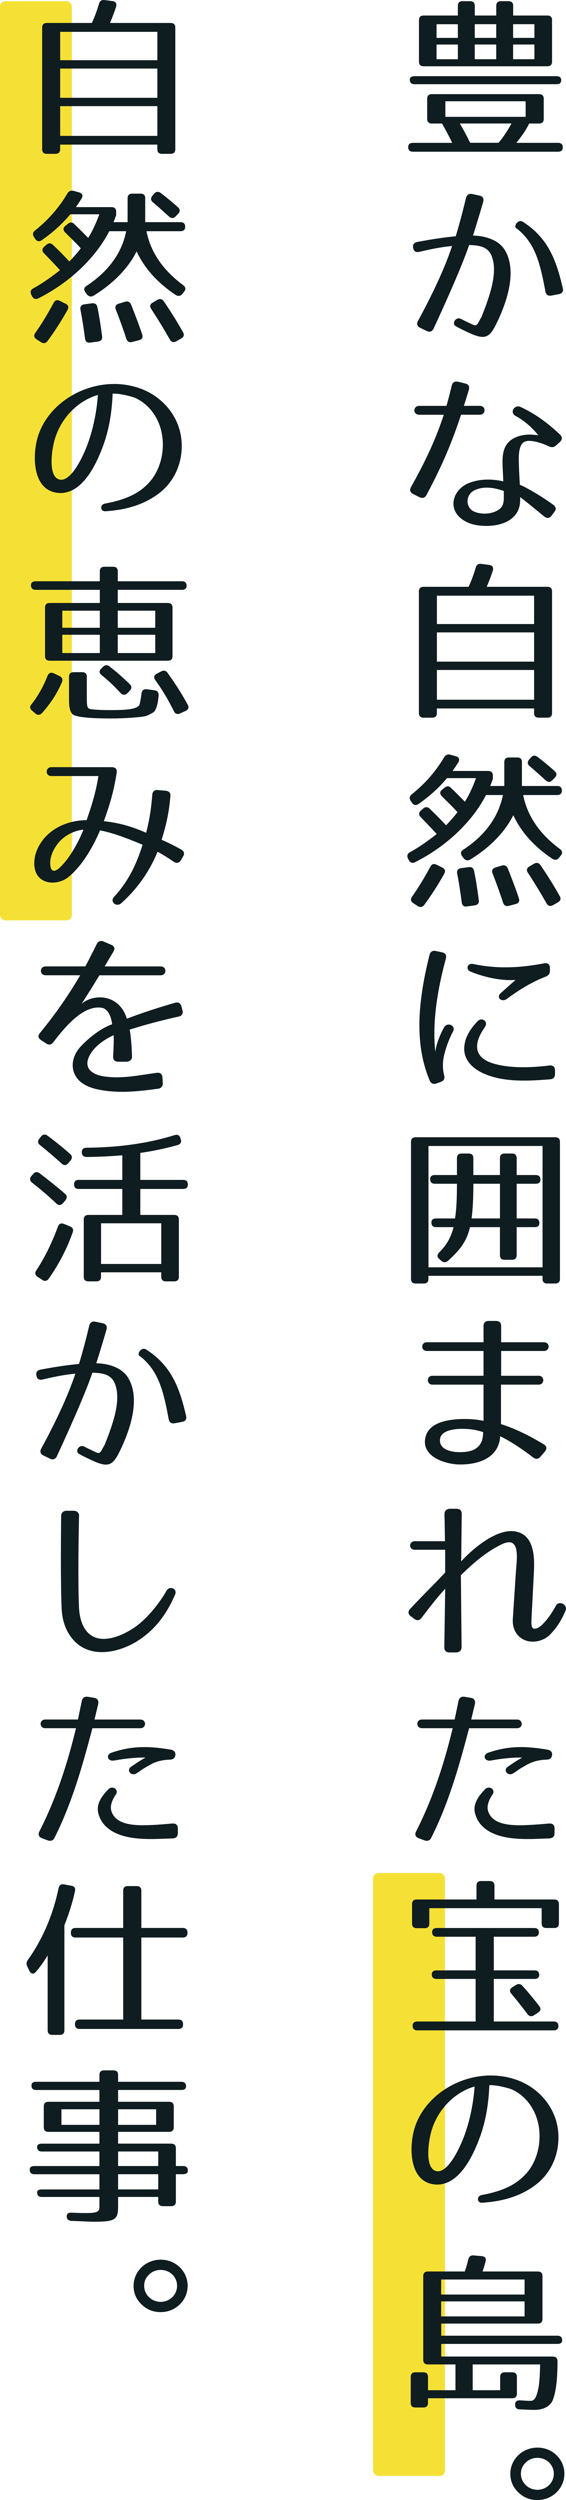 <?xml version="1.0" encoding="UTF-8"?> <svg xmlns="http://www.w3.org/2000/svg" id="_レイヤー_2" data-name="レイヤー_2" viewBox="0 0 192.65 850.22"><defs><style> .cls-1 { fill: #f4de25; isolation: isolate; opacity: .92; } .cls-2 { fill: #0f1c20; } </style></defs><g id="_レイヤー_1-2" data-name="レイヤー_1"><rect class="cls-1" y=".41" width="24.46" height="312.58" rx="1.83" ry="1.83"></rect><rect class="cls-1" x="127" y="636.98" width="24.46" height="205.04" rx="1.83" ry="1.83"></rect><g><path class="cls-2" d="M183.47,42.01h-3.36c-.84,1.8-2.22,3.95-4.37,6.57h14.2c1.08,0,1.62.52,1.62,1.57,0,.93-.54,1.45-1.62,1.45h-49.38c-1.08,0-1.62-.52-1.62-1.57,0-.93.54-1.45,1.62-1.45h13.36c-1.2-2.44-2.34-4.65-3.48-6.57h-3.42c-1.08,0-1.62-.52-1.62-1.57v-6.86c0-1.05.54-1.57,1.62-1.57h36.43c1.08,0,1.62.52,1.62,1.57v6.86c0,1.05-.54,1.57-1.62,1.57h.02ZM191.02,27.25c0,.93-.54,1.39-1.62,1.39h-48.3c-1.08,0-1.62-.52-1.62-1.57,0-.76.54-1.16,1.62-1.16h48.3c1.08,0,1.62.46,1.62,1.34ZM187.9,6.85v14.12c0,1.05-.54,1.57-1.62,1.57h-42.06c-1.08,0-1.62-.52-1.62-1.57V6.85c0-1.05.54-1.57,1.62-1.57h11.62V1.97c0-1.05.54-1.57,1.62-1.57h2.52c1.08,0,1.62.52,1.62,1.57v3.31h7.31V1.97c0-1.05.54-1.57,1.62-1.57h2.52c1.08,0,1.62.52,1.62,1.57v3.31h11.62c1.08,0,1.62.52,1.62,1.57h0ZM155.84,8.24h-7.25v4.65h7.25v-4.65ZM155.84,15.15h-7.25v5h7.25v-5ZM178.91,34.44h-27.32v5.29h27.32v-5.29ZM160.03,48.56h9.65c1.26-1.39,2.76-3.6,4.43-6.57h-17.62c1.32,2.15,2.4,4.3,3.54,6.57h0ZM168.9,8.23h-7.31v4.65h7.31v-4.65ZM168.9,15.14h-7.31v5h7.31v-5ZM181.9,8.23h-7.25v4.65h7.25v-4.65ZM181.9,15.14h-7.25v5h7.25v-5Z"></path><path class="cls-2" d="M164.47,68.62c-.66,2.32-1.98,6.8-3.48,11.5,3.18,0,8.51,1.05,10.85,4.94,4.43,7.32.42,18.42-3.06,25.39-2.34,4.65-3.96,5.17-9.53,2.56-1.62-.76-2.94-1.39-3.95-1.98-1.74-.76-.3-3.43,1.56-2.61.9.52,2.1,1.05,3.54,1.74,1.26.64,1.68.7,2.34-.29l.96-1.8h.06c1.14-2.79,2.52-6.39,3.48-10.05.96-3.89,1.38-7.84.06-11.04-1.32-3.31-4.61-3.54-7.61-3.66-3,8.72-9.83,23.53-12.1,28.41-.48,1.05-1.38,1.34-2.4.81l-2.16-1.05c-1.02-.46-1.32-1.34-.78-2.32,2.28-4.18,8.45-15.75,11.62-25.51-3,.29-6.23.81-11.09,1.98-1.2.29-1.98-.17-2.16-1.34-.24-1.1.3-1.8,1.44-2.03,5.99-1.1,9.41-1.57,13.06-1.92,1.62-5.35,2.88-10.46,3.48-13.02.3-1.1,1.02-1.57,2.16-1.34l2.4.52c1.14.23,1.62.99,1.32,2.09v.02ZM185.62,99.07c-1.92-10.58-3.78-16.5-9.59-21.27-1.62-.41.18-3.49,1.92-2.38,8.45,5.4,11.33,12.73,13.6,22.54.3,1.16-.18,1.86-1.38,2.09l-2.46.46c-1.2.23-1.86-.29-2.1-1.45h0Z"></path><path class="cls-2" d="M145.18,168.3c-.54,1.05-1.38,1.28-2.46.76l-2.1-1.05c-1.02-.52-1.32-1.34-.72-2.38,5.21-9.3,8.57-16.68,11.15-24.58h-8.33c-2.28,0-2.22-3.02,0-3.02h9.23c.66-2.15,1.2-4.42,1.8-6.86.24-1.1,1.02-1.63,2.22-1.34l2.34.58c1.2.29,1.62,1.05,1.26,2.15-.54,1.92-1.14,3.78-1.68,5.46h5.39c2.22,0,2.16,3.02,0,3.02h-6.35c-2.88,8.72-6.05,16.62-11.74,27.25h0ZM186.83,151.8c-2.46-1.16-4.73-1.8-6.53-1.86-2.34-.12-3.24,1.22-3.6,3.89-.18,1.34-.12,3.02-.06,4.94.06,1.8.18,3.89.3,6.1,1.44.52,6.47,3.25,11.38,6.8.96.7,1.08,1.51.36,2.44l-.96,1.28c-.66.93-1.56.99-2.52.23-3.78-3.14-6.41-5.23-8.15-6.57,0,.7,0,1.39-.06,2.09-.12.93-.36,1.92-.84,2.85-2.34,4.3-8.27,5.23-12.7,4.76-2.04-.17-4.49-.81-6.47-2.38-4.67-3.66-2.7-9.88,2.46-12.03,3.95-1.63,8.33-1.45,11.86-.64-.06-2.32-.24-4.3-.24-5.98-.06-1.86.06-3.43.54-4.82,1.2-3.72,5.09-5.11,8.75-5.11.84,0,2.34.17,2.88.23-1.8-2.21-4.31-4.71-7.73-6.57-2.22-1.22-.3-3.95,1.62-3.08,5.03,2.32,9.23,5.4,13.48,9.41.84.81.84,1.69,0,2.5l-1.26,1.16c-.78.7-1.56.81-2.52.35h0ZM161.3,166.85c-2.22,1.16-3,4.3-1.08,6.33.84.87,2.22,1.28,3.77,1.45,3.06.29,6.35-.87,7.13-2.96.24-.64.36-1.39.36-2.21v-2.5c-3.24-1.1-6.89-1.8-10.19-.12h.01Z"></path><path class="cls-2" d="M167.77,193.98c-.6,1.86-1.32,3.72-2.1,5.58h20.61c1.08,0,1.62.52,1.62,1.57v41.37c0,1.05-.54,1.57-1.62,1.57h-2.88c-1.08,0-1.62-.52-1.62-1.57v-1.57h-33.08v1.57c0,1.05-.54,1.57-1.62,1.57h-2.88c-1.08,0-1.62-.52-1.62-1.57v-41.37c0-1.05.54-1.57,1.62-1.57h15.28c.84-1.74,1.68-3.95,2.46-6.57.3-.99.9-1.34,1.92-1.22l2.64.35c1.08.12,1.56.81,1.26,1.86h.01ZM181.79,202.58h-33.08v9.65h33.08v-9.65ZM181.79,215.07h-33.08v9.94h33.08v-9.94ZM181.79,227.85h-33.08v10.11h33.08v-10.11Z"></path><path class="cls-2" d="M156.02,259.23c-.54.87-1.2,1.86-1.98,2.96h12.1c1.08,0,1.62.52,1.62,1.57v1.22c0-.06-.24.58-.9,2.32h4.79v-8.13c0-1.05.54-1.57,1.62-1.57h2.76c1.08,0,1.62.52,1.62,1.57v8.13h11.98c1.08,0,1.62.52,1.62,1.57,0,.99-.54,1.51-1.62,1.51h-11.56c1.44,7.26,5.75,13.36,12.52,18.36.84.64.96,1.39.3,2.21l-.6.76c-.6.76-1.44.87-2.28.35-6.35-4.24-10.67-9.18-13.3-14.82-2.76,5.58-7.85,10.92-14.62,15.05-.84.52-1.62.35-2.28-.41l-.54-.76c-.6-.87-.48-1.57.42-2.15,7.31-4.82,11.98-11.04,13.48-18.59h-5.75c-4.61,8.95-13.3,17.37-24.15,22.84-.96.46-1.68.17-2.16-.76l-.3-.58c-.36-.93-.12-1.63.78-2.09,2.76-1.51,5.75-3.54,9.05-6.16-1.68-1.86-3.71-3.95-5.45-5.75-.72-.7-.72-1.51.06-2.21l.72-.64c.78-.7,1.56-.7,2.28,0,2.04,1.92,3.89,3.83,5.57,5.64,1.08-1.1,2.46-2.61,3.9-4.47-1.56-1.74-3.12-3.2-5.27-5.35-.78-.76-.84-1.63,0-2.27l.78-.64c.78-.64,1.5-.76,2.28,0,1.44,1.39,3,2.96,4.73,4.71,1.38-2.21,2.7-5,3.78-8.02h-9.89c-2.4,2.91-5.57,5.93-9.65,8.77-.9.64-1.68.46-2.28-.41l-.42-.64c-.54-.87-.42-1.57.36-2.21,4.43-3.54,8.15-7.73,11.03-12.61.48-.81,1.2-1.1,2.1-.87l1.86.52c1.08.29,1.44,1.05.9,2.03v.02ZM151.23,297.11c-2.04,3.66-4.31,7.21-6.83,10.63-.6.81-1.44.93-2.28.35l-1.44-.93c-.9-.58-1.02-1.34-.48-2.15,2.1-2.96,4.19-6.39,6.29-10.28.48-.93,1.2-1.1,2.16-.64l1.86.93c.96.46,1.2,1.16.72,2.09ZM161.36,296.18c.72,3.43,1.2,6.8,1.62,9.99.12.99-.36,1.57-1.44,1.74l-2.58.35c-1.08.17-1.68-.35-1.8-1.39-.42-3.14-.9-6.45-1.56-9.82-.18-.99.3-1.69,1.32-1.8l2.58-.35c1.02-.12,1.68.29,1.86,1.28h0ZM172.86,295.37c1.56,3.95,2.82,7.26,3.77,10.17.3.99-.06,1.63-1.14,1.92l-2.22.58c-1.02.29-1.74-.12-2.04-1.05-1.02-3.14-2.22-6.51-3.6-9.99-.36-.99,0-1.69,1.02-1.98l2.1-.64c.96-.29,1.68,0,2.1.99h.01ZM184.01,294.27c2.64,3.89,4.79,7.38,6.53,10.52.48.87.24,1.57-.66,2.09l-1.62.93c-.96.52-1.68.35-2.22-.58-2.16-3.78-4.25-7.21-6.35-10.4-.6-.87-.42-1.63.48-2.15l1.56-.93c.9-.52,1.68-.35,2.28.52ZM182.99,257.43c2.34,1.8,4.31,3.43,5.81,4.82.78.7.78,1.45.06,2.21l-.84.87c-.72.76-1.5.76-2.28.06-2.22-2.03-4.13-3.72-5.51-4.88-.78-.7-.78-1.39-.12-2.21l.6-.7c.66-.76,1.44-.81,2.28-.17h0Z"></path><path class="cls-2" d="M151.77,325.98c-2.76,10.11-4.73,21.44-3.6,31.78.24-2.15,1.14-5,2.94-8.31,1.14-2.09,4.13-.64,3.12,1.28-1.38,2.61-2.22,4.94-2.88,7.38-.66,2.38-.84,4.88-.18,7.61.3,1.1-.06,1.8-1.14,2.21l-1.44.52c-1.08.41-1.86.06-2.34-.99-5.57-13.19-3.66-28.18-.06-42.71.3-1.1,1.02-1.57,2.16-1.34l2.1.46c1.14.23,1.62.93,1.32,2.09v.02ZM187.18,367.06c-7.31.58-14.98.99-21.57-1.57-3.83-1.45-7.55-4.3-7.61-8.72,0-3.6,1.8-6.51,4.49-9.41,1.5-1.63,3.83,0,2.58,1.86-1.98,2.91-2.88,5.17-2.64,7.38.3,2.44,2.28,4.01,5.03,4.94,5.45,1.74,12.52,1.69,19.53.81,1.2-.12,1.92.46,1.92,1.63v1.28c0,1.1-.6,1.74-1.74,1.8h0ZM185.74,332.14c-4.85,1.86-8.93,4.42-13.3,7.61-1.68,1.22-3.66-.52-2.04-1.98l5.09-4.53c-3.6.35-9.41-.41-15.28-2.79-1.86-.76-1.14-3.02.84-2.61,8.15,1.69,15.64,1.39,24.15-.23,1.26-.23,1.98.35,1.98,1.57v.93c0,1.05-.48,1.63-1.44,2.03h0Z"></path><path class="cls-2" d="M188.98,436.5h-2.7c-1.08,0-1.62-.52-1.62-1.57v-1.05h-38.83v1.05c0,1.05-.54,1.57-1.62,1.57h-2.7c-1.08,0-1.62-.52-1.62-1.57v-46.6c0-1.05.54-1.57,1.62-1.57h47.46c1.08,0,1.62.52,1.62,1.57v46.6c0,1.05-.54,1.57-1.62,1.57h.01ZM184.67,389.73h-38.83v41.26h38.83v-41.26ZM183.95,401.18c0,.93-.54,1.39-1.62,1.39h-6.47v11.8h6.11c1.08,0,1.62.52,1.62,1.57,0,.93-.54,1.39-1.62,1.39h-6.11v9.53c0,1.05-.54,1.57-1.62,1.57h-2.46c-1.08,0-1.62-.52-1.62-1.57v-9.53h-10.19c-1.02,4.42-3,7.44-7.49,11.45-.78.64-1.56.64-2.34-.06l-.66-.58c-.78-.7-.72-1.45,0-2.21,2.28-2.27,3.9-4.71,4.91-8.6h-5.93c-1.08,0-1.62-.52-1.62-1.57,0-.93.54-1.39,1.62-1.39h6.41c.48-2.73.66-6.8.66-11.8h-7.49c-1.08,0-1.62-.52-1.62-1.57,0-.93.54-1.39,1.62-1.39h7.49v-5.75c0-1.05.54-1.57,1.62-1.57h2.34c1.08,0,1.62.52,1.62,1.57v5.75h9.05v-5.75c0-1.05.54-1.57,1.62-1.57h2.46c1.08,0,1.62.52,1.62,1.57v5.75h6.47c1.08,0,1.62.52,1.62,1.57h0ZM160.52,414.37h9.65v-11.8h-9.05c0,4.71-.18,8.54-.6,11.8h0Z"></path><path class="cls-2" d="M181.37,495.59c-5.99-4.65-10.37-6.8-11.15-7.15,0,1.1-.24,2.15-.66,3.14-2.04,5.29-8.63,6.62-13.6,6.45-4.55-.17-12.88-2.73-11.09-9.47,1.38-5.35,8.99-5.99,13.48-5.99,2.34,0,4.67.29,6.23.64v-12.32h-17.38c-2.1,0-2.1-3.02,0-3.02h17.38v-8.43h-19.29c-2.1,0-2.1-2.96,0-2.96h19.29v-5.52c0-1.16.66-1.74,1.8-1.74h2.4c1.14,0,1.8.58,1.8,1.74v5.52h14.56c2.16,0,2.1,2.96,0,2.96h-14.56v8.43h12.76c2.1,0,2.1,3.02,0,3.02h-12.82v13.42c6.29,1.98,11.92,5.29,14.62,6.92,1.02.64,1.08,1.51.3,2.44l-1.5,1.74c-.72.87-1.62.93-2.58.17h.01ZM149.79,489.31c-.48,3.37,3.18,4.47,6.29,4.53,3.36.06,6.71-.46,7.97-3.95.3-.93.36-1.92.42-2.85-1.74-.58-3.9-1.05-6.17-1.1-2.82-.12-8.09.23-8.51,3.37h0Z"></path><path class="cls-2" d="M181.67,553.88c.48.12,1.5-.17,2.34-.87,1.74-1.57,3.24-3.43,5.27-7.03,1.02-1.8,4.01-.23,3.24,1.69-1.44,3.49-3.06,5.93-5.27,8.19-2.34,2.44-6.95,3.49-10.13,1.05-2.04-1.57-2.7-4.01-2.58-6.22l1.08-16.44c.3-4.3,1.56-12.14-4.85-9.06-5.09,2.44-9.65,6.33-13.9,10.52l.24,24.4c0,1.1-.6,1.74-1.74,1.86h-2.34c-1.2,0-1.8-.64-1.8-1.74l.3-19.93c-2.82,3.08-5.15,6.1-8.03,9.88-.72.99-1.56,1.05-2.52.35l-1.14-.87c-.96-.7-1.08-1.63-.24-2.5,4.73-5.11,8.39-8.54,11.92-12.38v-7.73h-10.31c-2.16,0-2.16-2.91,0-2.91h10.25c-.06-1.1-.06-5.69-.18-9.18,0-1.1.6-1.74,1.74-1.86h2.34c1.2,0,1.8.64,1.8,1.74l-.18,16.15c3.42-3.78,11.21-10.63,17.44-10.28,7.55.46,7.55,8.89,7.31,13.83l-.84,16.39c-.06,1.51,0,2.67.78,2.96h0Z"></path><path class="cls-2" d="M146.79,624.98c-.48.99-1.32,1.28-2.4.87l-1.86-.7c-1.14-.41-1.44-1.28-.9-2.32,5.39-10.58,9.11-21.73,11.92-32.95l.54-2.15h-10.43c-2.16,0-2.16-2.96,0-2.96h11.09l1.32-6.33c.24-1.1.96-1.57,2.1-1.39l2.1.35c1.14.17,1.62.99,1.38,2.09l-1.26,5.29h15.58c2.16,0,2.16,2.96,0,2.96h-16.3l-.48,1.8c-3.18,11.97-6.65,24-12.4,35.44h0ZM186.94,625.21c-4.49.17-7.01.29-9.47.17-5.69-.17-13.84-1.57-15.76-8.6-.84-3.14,1.02-5.87,3.42-8.31,1.38-1.39,3.66.12,2.52,1.8-1.56,2.32-1.98,4.18-1.5,5.69,1.38,4.3,6.77,4.82,11.33,4.77,2.94-.06,5.33-.23,9.29-.58,1.26-.12,1.98.46,1.98,1.63v1.63c0,1.16-.6,1.74-1.8,1.8h-.01ZM177.77,597.73c-1.98-.12-6.29.17-10.67.99-2.34.41-2.94-2.03-.9-2.67,6.77-2.32,12.34-2.32,20.01-1.05,1.14.12,1.92.93,1.68,1.98-.18,1.05-.9,1.45-1.98,1.45-2.28.06-4.37.58-6.05,1.45-1.08.58-2.1,1.16-3.12,1.8-.66.46-1.32.99-2.28,1.51-1.74.87-3.24-1.22-1.68-2.32l1.38-.93c.9-.64,1.98-1.34,3.6-2.21h0Z"></path><path class="cls-2" d="M190.24,647.54v6.57c0,1.05-.54,1.57-1.62,1.57h-2.64c-1.08,0-1.62-.52-1.62-1.57v-5.17h-38.23v5.23c0,1.05-.54,1.57-1.62,1.57h-2.64c-1.08,0-1.62-.52-1.62-1.57v-6.62c0-1.05.54-1.57,1.62-1.57h20.31v-4.71c0-1.05.54-1.57,1.62-1.57h2.88c1.08,0,1.62.52,1.62,1.57v4.71h20.31c1.08,0,1.62.52,1.62,1.57h.01ZM183.41,657.13c0,.99-.54,1.51-1.62,1.51h-13.72v11.45h13.84c1.08,0,1.62.52,1.62,1.57,0,.87-.54,1.34-1.62,1.34h-13.84v14.47h20.37c1.08,0,1.62.52,1.62,1.57,0,.93-.54,1.45-1.62,1.45h-46.38c-1.08,0-1.62-.52-1.62-1.57,0-.93.54-1.45,1.62-1.45h19.83v-14.47h-13.3c-1.08,0-1.62-.52-1.62-1.57,0-.87.54-1.34,1.62-1.34h13.3v-11.45h-13.18c-1.08,0-1.62-.52-1.62-1.57,0-.93.54-1.39,1.62-1.39h33.08c1.08,0,1.62.52,1.62,1.45h0ZM177.84,675.38c2.16,2.38,4.07,4.71,5.75,6.91.6.81.48,1.57-.42,2.15l-1.44.93c-.84.52-1.56.41-2.22-.46-1.98-2.62-3.77-4.88-5.45-6.86-.72-.81-.6-1.63.3-2.21l1.2-.76c.84-.52,1.62-.46,2.28.29h0Z"></path><path class="cls-2" d="M179.03,739.28c3.54-3.89,5.21-9.88,4.43-15.63-.78-5.58-4.01-10.69-9.23-13.07-.6-.29-4.97-1.57-7.67-1.45-.24,6.22-1.2,12.49-3.54,18.54-1.92,5-6.83,16.39-15.46,15.17-8.75-1.22-8.39-13.95-6.11-20.11,4.67-12.78,20.85-20.34,34.57-15.34,6.89,2.5,12.22,8.31,13.66,15.46,1.32,6.57-.54,14.41-6.47,19.46-5.15,4.3-11.62,6.33-19.06,6.8-1.86.12-2.04-2.27-.18-2.62,6.11-1.16,11.21-2.96,15.04-7.21h.02ZM148.47,738.35c4.01.93,8.15-8.13,9.59-12.09,1.92-5.29,3.06-10.92,3.48-16.68-6.17,1.74-12.16,7.09-14.56,14.7-1.14,3.49-2.58,13.13,1.5,14.06h0Z"></path><path class="cls-2" d="M188.14,801.43c1.08,0,1.62.52,1.62,1.57,0,6.39-.54,10.46-1.62,13.25-.78,1.92-3,3.31-6.11,3.31-1.26,0-3.36-.12-5.09-.17-1.02,0-1.56-.52-1.62-1.51-.06-1.05.54-1.63,1.68-1.57,1.68.12,2.76.17,3.54.17,1.26,0,2.04-.81,2.76-4.59.3-1.63.48-4.36.54-7.79h-22.95v8.77h9.35v-4.53c0-1.05.54-1.57,1.62-1.57h2.46c1.08,0,1.62.52,1.62,1.57v5.69c0,1.05-.54,1.57-1.62,1.57h-28.64v1.57c0,1.04-.54,1.57-1.62,1.57h-2.64c-1.08,0-1.62-.52-1.62-1.57v-8.83c0-1.05.54-1.57,1.62-1.57h2.64c1.08,0,1.62.52,1.62,1.57v4.53h9.35v-8.77h-9.35c-1.08,0-1.62-.52-1.62-1.57v-28.47c0-1.04.54-1.57,1.62-1.57h12.52c.36-.99.78-2.44,1.2-4.12.24-.99.84-1.45,1.86-1.34l2.7.23c1.14.12,1.62.75,1.32,1.8-.3,1.22-.66,2.32-1.02,3.43h18.76c1.08,0,1.62.52,1.62,1.57v14.58c0,1.05-.54,1.57-1.62,1.57h-32.84v4.12h39.55c1.08,0,1.62.52,1.62,1.57,0,.81-.54,1.22-1.62,1.22h-39.55v4.3h37.99-.03ZM178.55,775.22h-28.4v5.11h28.4v-5.11ZM178.55,782.66h-28.4v5.11h28.4v-5.11Z"></path><path class="cls-2" d="M192.1,841.27c0,4.94-4.07,8.95-9.17,8.95-2.58,0-4.73-.87-6.53-2.62-1.8-1.74-2.7-3.83-2.7-6.33,0-4.94,4.13-8.89,9.23-8.89s9.17,3.95,9.17,8.89ZM178.98,837.44c-1.14,1.05-1.68,2.32-1.68,3.83,0,3.02,2.52,5.46,5.63,5.46s5.57-2.44,5.57-5.46-2.46-5.4-5.57-5.4c-1.56,0-2.88.52-3.95,1.57Z"></path><path class="cls-2" d="M39.54,2.23c-.6,1.86-1.32,3.72-2.1,5.58h20.61c1.08,0,1.62.52,1.62,1.57v41.37c0,1.05-.54,1.57-1.62,1.57h-2.88c-1.08,0-1.62-.52-1.62-1.57v-1.57H20.47v1.57c0,1.05-.54,1.57-1.62,1.57h-2.88c-1.08,0-1.62-.52-1.62-1.57V9.38c0-1.05.54-1.57,1.62-1.57h15.28c.84-1.74,1.68-3.95,2.46-6.57.3-.99.9-1.34,1.92-1.22l2.64.35c1.08.12,1.56.81,1.26,1.86h.01ZM53.56,10.83H20.48v9.65h33.08v-9.65ZM53.56,23.32H20.48v9.94h33.08v-9.94ZM53.56,36.1H20.48v10.11h33.08v-10.11Z"></path><path class="cls-2" d="M27.8,67.48c-.54.87-1.2,1.86-1.98,2.96h12.1c1.08,0,1.62.52,1.62,1.57v1.22c0-.06-.24.58-.9,2.32h4.79v-8.13c0-1.05.54-1.57,1.62-1.57h2.76c1.08,0,1.62.52,1.62,1.57v8.13h11.98c1.08,0,1.62.52,1.62,1.57,0,.99-.54,1.51-1.62,1.51h-11.56c1.44,7.26,5.75,13.36,12.52,18.36.84.64.96,1.39.3,2.21l-.6.76c-.6.76-1.44.87-2.28.35-6.35-4.24-10.67-9.18-13.3-14.82-2.76,5.58-7.85,10.92-14.62,15.05-.84.52-1.62.35-2.28-.41l-.54-.76c-.6-.87-.48-1.57.42-2.15,7.31-4.82,11.98-11.04,13.48-18.59h-5.75c-4.61,8.95-13.3,17.37-24.15,22.84-.96.46-1.68.17-2.16-.76l-.3-.58c-.36-.93-.12-1.63.78-2.09,2.76-1.51,5.75-3.54,9.05-6.16-1.68-1.86-3.71-3.95-5.45-5.75-.72-.7-.72-1.51.06-2.21l.72-.64c.78-.7,1.56-.7,2.28,0,2.04,1.92,3.89,3.83,5.57,5.64,1.08-1.1,2.46-2.61,3.9-4.47-1.56-1.74-3.12-3.2-5.27-5.35-.78-.76-.84-1.63,0-2.27l.78-.64c.78-.64,1.5-.76,2.28,0,1.44,1.39,3,2.96,4.73,4.71,1.38-2.21,2.7-5,3.78-8.02h-9.89c-2.4,2.91-5.57,5.93-9.65,8.77-.9.64-1.68.46-2.28-.41l-.42-.64c-.54-.87-.42-1.57.36-2.21,4.43-3.54,8.15-7.73,11.03-12.61.48-.81,1.2-1.1,2.1-.87l1.86.52c1.08.29,1.44,1.05.9,2.03v.02ZM23.01,105.36c-2.04,3.66-4.31,7.21-6.83,10.63-.6.81-1.44.93-2.28.35l-1.44-.93c-.9-.58-1.02-1.34-.48-2.15,2.1-2.96,4.19-6.39,6.29-10.28.48-.93,1.2-1.1,2.16-.64l1.86.93c.96.46,1.2,1.16.72,2.09h0ZM33.14,104.43c.72,3.43,1.2,6.8,1.62,9.99.12.99-.36,1.57-1.44,1.74l-2.58.35c-1.08.17-1.68-.35-1.8-1.39-.42-3.14-.9-6.45-1.56-9.82-.18-.99.3-1.69,1.32-1.8l2.58-.35c1.02-.12,1.68.29,1.86,1.28h0ZM44.64,103.62c1.56,3.95,2.82,7.26,3.77,10.17.3.99-.06,1.63-1.14,1.92l-2.22.58c-1.02.29-1.74-.12-2.04-1.05-1.02-3.14-2.22-6.51-3.6-9.99-.36-.99,0-1.69,1.02-1.98l2.1-.64c.96-.29,1.68,0,2.1.99h0ZM55.79,102.52c2.64,3.89,4.79,7.38,6.53,10.52.48.87.24,1.57-.66,2.09l-1.62.93c-.96.52-1.68.35-2.22-.58-2.16-3.78-4.25-7.21-6.35-10.4-.6-.87-.42-1.63.48-2.15l1.56-.93c.9-.52,1.68-.35,2.28.52h0ZM54.77,65.68c2.34,1.8,4.31,3.43,5.81,4.82.78.7.78,1.45.06,2.21l-.84.87c-.72.76-1.5.76-2.28.06-2.22-2.03-4.13-3.72-5.51-4.88-.78-.7-.78-1.39-.12-2.21l.6-.7c.66-.76,1.44-.81,2.28-.17h0Z"></path><path class="cls-2" d="M50.81,164.02c3.54-3.89,5.21-9.88,4.43-15.63-.78-5.58-4.01-10.69-9.23-13.07-.6-.29-4.97-1.57-7.67-1.45-.24,6.22-1.2,12.49-3.54,18.54-1.92,5-6.83,16.39-15.46,15.17-8.75-1.22-8.39-13.95-6.11-20.1,4.67-12.78,20.85-20.34,34.57-15.34,6.89,2.5,12.22,8.31,13.66,15.46,1.32,6.57-.54,14.41-6.47,19.47-5.15,4.3-11.62,6.33-19.06,6.8-1.86.12-2.04-2.27-.18-2.61,6.11-1.16,11.21-2.96,15.04-7.21l.02-.03ZM20.25,163.09c4.01.93,8.15-8.13,9.59-12.09,1.92-5.29,3.06-10.92,3.48-16.68-6.17,1.74-12.16,7.09-14.56,14.7-1.14,3.49-2.58,13.13,1.5,14.06h-.01Z"></path><path class="cls-2" d="M21.09,231.96c-1.56,3.72-3.77,7.15-6.77,10.52-.72.76-1.5.81-2.28.17l-1.14-.99c-.78-.64-.84-1.39-.18-2.15,2.04-2.56,3.95-5.81,5.45-9.65.42-.99,1.14-1.34,2.16-.87l1.92.93c.9.41,1.2,1.1.84,2.03h0ZM63.51,199.25c0,.87-.54,1.34-1.62,1.34h-21.81v4.47h17.02c1.08,0,1.62.52,1.62,1.57v16.5c0,1.05-.54,1.57-1.62,1.57H16.95c-1.08,0-1.62-.52-1.62-1.57v-16.5c0-1.05.54-1.57,1.62-1.57h17.02v-4.47H12.16c-1.08,0-1.62-.52-1.62-1.57,0-.87.54-1.34,1.62-1.34h21.81v-3.37c0-1.05.54-1.57,1.62-1.57h2.88c1.08,0,1.62.52,1.62,1.57v3.37h21.81c1.08,0,1.62.52,1.62,1.57h-.01ZM33.97,207.68h-12.76v5.81h12.76v-5.81ZM33.97,215.87h-12.76v6.22h12.76v-6.22ZM31.63,241.26c1.5.17,3.36.23,5.99.23,4.79,0,8.63-.17,9.77-1.63.12-.17.48-1.69.78-4.01.12-1.1.78-1.57,1.8-1.45l2.58.35c1.02.12,1.5.76,1.44,1.8-.18,1.74-.3,2.85-.78,4.13-.54,1.34-.6,1.45-2.7,2.5-1.2.58-2.64.64-5.21.87-2.34.17-4.91.29-7.49.29-4.43,0-11.98-.17-13.18-1.51-.9-1.05-1.14-2.44-1.14-5.29v-7.38c0-1.05.54-1.57,1.62-1.57h2.82c1.08,0,1.62.52,1.62,1.57v6.8c0,3.89.12,4.13,2.1,4.3h-.02ZM37.32,226.68c2.76,2.15,5.03,4.18,6.89,6.04.72.7.66,1.45-.06,2.21l-.78.81c-.78.76-1.62.7-2.34-.06-2.16-2.38-4.31-4.36-6.47-6.1-.84-.7-.9-1.45-.12-2.21l.6-.58c.72-.7,1.5-.76,2.28-.12h0ZM52.84,207.68h-12.76v5.81h12.76v-5.81ZM52.84,215.87h-12.76v6.22h12.76v-6.22ZM57.03,228.83c2.7,3.72,4.97,7.32,6.89,10.87.48.87.18,1.63-.78,2.09l-1.8.81c-.96.46-1.74.17-2.16-.76-1.92-3.89-4.07-7.44-6.35-10.58-.6-.87-.42-1.63.54-2.15l1.44-.76c.9-.46,1.62-.35,2.22.46v.02Z"></path><path class="cls-2" d="M59.08,293.03c-2.1-1.45-4.07-2.61-5.45-3.37-2.52,6.16-6.47,12.26-12.34,17.49-1.68,1.51-3.95-.46-2.52-2.09,5.09-5.52,7.67-11.21,9.77-17.78-7.07-2.96-10.91-4.18-14.5-4.88-.36.87-4.25,10.52-10.67,15.8-3.66,3.08-10.79,2.91-11.62-3.31-.48-3.78,1.14-7.61,4.01-10.58,3.9-3.95,9.17-5.35,13.72-5.4,1.68-4.82,3.12-9.3,4.01-14.99h-16c-2.16,0-2.1-3.02,0-3.02h20.61c1.2,0,1.8.7,1.62,1.86-.96,6.28-2.34,10.87-4.37,16.5,3.24.41,7.49.93,14.38,3.95,1.44-5.58,1.8-9.3,2.1-12.9.06-1.16.78-1.74,1.92-1.63l2.58.23c1.2.12,1.74.7,1.68,1.8-.36,4.18-1.02,8.66-3,14.88,1.5.64,3.83,1.74,6.65,3.31,1.02.58,1.26,1.39.66,2.38l-.72,1.22c-.6,1.05-1.5,1.22-2.52.52h0ZM17.14,294.31c.24,2.38,1.62,2.21,3.12.81,4.61-4.24,7.73-11.91,8.15-12.96-2.52.17-6.35,1.63-8.75,4.76-1.62,2.09-2.82,4.71-2.52,7.38h0Z"></path><path class="cls-2" d="M60.75,345.72c-6.65,1.51-11.39,2.79-16.6,4.42.42,2.56.66,5.23.78,9.01.06,1.16-.6,1.8-1.74,1.92h-2.94c-1.2,0-1.8-.64-1.74-1.86.18-3.2.24-5.29.18-7.15-.78.35-5.21,2.32-7.61,5.93-3,4.42-.72,7.32,4.37,8.08,3.06.46,6.11.35,9.17,0,2.64-.29,5.27-.76,8.69-1.22,1.26-.17,1.92.41,1.98,1.63l.12,1.86c.06,1.1-.54,1.74-1.62,1.92-6.83.93-13.06,1.57-19.35.46-3.18-.52-7.19-1.8-8.87-5.11-1.74-3.31-.6-7.15,2.1-9.94,5.33-5.52,9.89-7.15,10.49-7.32-.36-2.96-1.5-5.29-3.6-5.64-5.87-.87-11.74,5.58-16.36,11.68-.66.93-1.56,1.1-2.52.46l-1.68-1.1c-1.02-.64-1.2-1.51-.42-2.44,2.46-2.96,8.27-10.28,13.72-19.64h-11.74c-2.22,0-2.16-3.02,0-3.02h13.48c1.32-2.44,2.94-5.69,3.89-7.61.54-.99,1.32-1.28,2.4-.81l2.46,1.05c1.14.46,1.44,1.28.84,2.32-.72,1.16-1.74,2.91-3,5.06h19.05c2.16,0,2.16,3.02,0,3.02h-20.85c-1.74,2.91-3.83,6.22-6.05,9.7,4.07-3.54,12.82-3.43,15.4,5.06,4.61-1.74,9.11-3.31,16.36-5.4,1.14-.35,1.92.12,2.22,1.22l.36,1.39c.3,1.1-.24,1.86-1.38,2.09v-.02Z"></path><path class="cls-2" d="M13.54,399.05c3.36,2.56,6.23,4.88,8.57,6.91.78.7.78,1.45.18,2.21l-.84.99c-.72.81-1.5.87-2.28.12-2.82-2.67-5.57-5-8.27-7.09-.78-.64-.9-1.39-.24-2.21l.6-.7c.66-.81,1.44-.87,2.28-.23h0ZM24.75,419.1c-1.92,5.46-4.61,10.69-8.15,15.75-.6.81-1.38.99-2.22.41l-1.62-1.05c-.84-.58-.96-1.34-.42-2.15,2.82-4.24,5.27-9.24,7.37-14.88.36-1.05,1.08-1.34,2.1-.93l1.98.81c.96.41,1.32,1.05.96,2.03h0ZM16.24,386.27c2.88,2.15,5.45,4.24,7.61,6.16.78.64.78,1.45.18,2.21l-.78.93c-.72.81-1.5.87-2.28.12-2.64-2.38-5.03-4.42-7.37-6.28-.78-.64-.84-1.39-.18-2.21l.54-.7c.66-.81,1.5-.87,2.28-.23h0ZM60.46,389.41c-3.77,1.05-8.09,2.03-12.7,2.67v9.18h14.56c1.08,0,1.62.52,1.62,1.57,0,.99-.54,1.51-1.62,1.51h-14.56v8.83h11.5c1.08,0,1.62.52,1.62,1.57v19.46c0,1.05-.54,1.57-1.62,1.57h-2.76c-1.08,0-1.62-.52-1.62-1.57v-1.51h-20.49v1.51c0,1.05-.54,1.57-1.62,1.57h-2.64c-1.08,0-1.62-.52-1.62-1.57v-19.46c0-1.05.54-1.57,1.62-1.57h11.5v-8.83h-14.8c-1.08,0-1.62-.52-1.62-1.57,0-.99.54-1.51,1.62-1.51h14.8v-8.37c-3.83.35-7.91.52-12.1.58-1.02,0-1.62-.52-1.68-1.51-.06-1.05.48-1.63,1.56-1.63,11.03-.12,20.91-1.45,30.02-4.3,1.02-.29,1.74.06,1.98,1.05l.12.35c.36.99-.12,1.69-1.08,1.98h0ZM54.89,416.02h-20.49v13.83h20.49v-13.83Z"></path><path class="cls-2" d="M36.25,452.13c-.66,2.32-1.98,6.8-3.48,11.5,3.18,0,8.51,1.05,10.85,4.94,4.43,7.32.42,18.42-3.06,25.39-2.34,4.65-3.96,5.17-9.53,2.56-1.62-.76-2.94-1.39-3.96-1.98-1.74-.76-.3-3.43,1.56-2.62.9.52,2.1,1.05,3.54,1.74,1.26.64,1.68.7,2.34-.29l.96-1.8h.06c1.14-2.79,2.52-6.39,3.48-10.05.96-3.89,1.38-7.84.06-11.04-1.32-3.31-4.61-3.54-7.61-3.66-3,8.72-9.83,23.53-12.1,28.41-.48,1.05-1.38,1.34-2.4.81l-2.16-1.05c-1.02-.46-1.32-1.34-.78-2.32,2.28-4.18,8.45-15.75,11.62-25.51-3,.29-6.23.81-11.09,1.98-1.2.29-1.98-.17-2.16-1.34-.24-1.1.3-1.8,1.44-2.03,5.99-1.1,9.41-1.57,13.06-1.92,1.62-5.35,2.88-10.46,3.48-13.02.3-1.1,1.02-1.57,2.16-1.34l2.4.52c1.14.23,1.62.99,1.32,2.09v.03ZM57.4,482.58c-1.92-10.58-3.78-16.5-9.59-21.27-1.62-.41.18-3.49,1.92-2.38,8.45,5.4,11.33,12.73,13.6,22.54.3,1.16-.18,1.86-1.38,2.09l-2.46.46c-1.2.23-1.86-.29-2.1-1.45h.01Z"></path><path class="cls-2" d="M26.9,515.64c-.12,5.52-.42,22.2,0,31.26.18,3.02.96,5.93,2.58,7.84,4.13,5.06,11.98,1.8,16.72-1.57,3.96-2.85,7.91-7.73,10.49-12.2,1.08-1.86,3.72-.64,2.94,1.22-2.82,6.68-6.89,12.09-12.64,15.75-6.11,3.95-15.94,6.39-21.87-.06-2.88-3.14-3.95-7.03-4.13-10.69-.42-8.89-.24-26.15-.18-31.67,0-.99.78-1.74,1.8-1.74h2.46c1.14,0,1.92.75,1.86,1.86h-.03Z"></path><path class="cls-2" d="M18.57,624.98c-.48.99-1.32,1.28-2.4.87l-1.86-.7c-1.14-.41-1.44-1.28-.9-2.32,5.39-10.58,9.11-21.73,11.92-32.95l.54-2.15h-10.43c-2.16,0-2.16-2.96,0-2.96h11.09l1.32-6.33c.24-1.1.96-1.57,2.1-1.39l2.1.35c1.14.17,1.62.99,1.38,2.09l-1.26,5.29h15.58c2.16,0,2.16,2.96,0,2.96h-16.3l-.48,1.8c-3.18,11.97-6.65,24-12.4,35.44h0ZM58.72,625.21c-4.49.17-7.01.29-9.47.17-5.69-.17-13.84-1.57-15.76-8.6-.84-3.14,1.02-5.87,3.42-8.31,1.38-1.39,3.66.12,2.52,1.8-1.56,2.32-1.98,4.18-1.5,5.69,1.38,4.3,6.77,4.82,11.33,4.77,2.94-.06,5.33-.23,9.29-.58,1.26-.12,1.98.46,1.98,1.63v1.63c0,1.16-.6,1.74-1.8,1.8h0ZM49.55,597.73c-1.98-.12-6.29.17-10.67.99-2.34.41-2.94-2.03-.9-2.67,6.77-2.32,12.34-2.32,20.01-1.05,1.14.12,1.92.93,1.68,1.98-.18,1.05-.9,1.45-1.98,1.45-2.28.06-4.37.58-6.05,1.45-1.08.58-2.1,1.16-3.12,1.8-.66.46-1.32.99-2.28,1.51-1.74.87-3.24-1.22-1.68-2.32l1.38-.93c.9-.64,1.98-1.34,3.6-2.21h0Z"></path><path class="cls-2" d="M25.52,643.17c-.84,3.83-2.04,7.67-3.6,11.56v35.73c0,1.05-.54,1.57-1.62,1.57h-2.46c-1.08,0-1.62-.52-1.62-1.57v-25.45c-1.14,1.86-2.4,3.72-3.95,5.52-.78.99-1.74.81-2.28-.29l-.72-1.51c-.36-.81-.3-1.45.18-2.15,4.79-6.68,8.51-14.93,10.49-24.46.24-1.04.84-1.45,1.86-1.28l2.46.46c1.08.17,1.5.81,1.26,1.86h0ZM63.81,657.23v.12c0,1.04-.54,1.57-1.62,1.57h-14.08v27.89h12.58c1.08,0,1.62.52,1.62,1.57v.06c0,1.05-.54,1.57-1.62,1.57H27.13c-1.08,0-1.62-.52-1.62-1.57v-.06c0-1.04.54-1.57,1.62-1.57h14.8v-27.89h-16.18c-1.08,0-1.62-.52-1.62-1.57v-.12c0-1.04.54-1.57,1.62-1.57h16.18v-12.67c0-1.05.54-1.57,1.62-1.57h2.94c1.08,0,1.62.52,1.62,1.57v12.67h14.08c1.08,0,1.62.52,1.62,1.57Z"></path><path class="cls-2" d="M63.33,709.54c0,.81-.54,1.22-1.62,1.22h-21.51v4.01h17.32c1.08,0,1.62.52,1.62,1.57v7.09c0,1.05-.54,1.57-1.62,1.57h-17.32v4.01h18.04c1.08,0,1.62.52,1.62,1.57v6.04h2.46c1.08,0,1.62.52,1.62,1.57,0,.81-.54,1.22-1.62,1.22h-2.46v9.3c0,1.04-.54,1.57-1.62,1.57h-2.76c-1.08,0-1.62-.52-1.62-1.57v-1.57h-13.66v3.14c0,4.59-.96,5.29-8.21,5.29-1.56,0-4.19-.17-7.67-.29-1.08-.06-1.62-.58-1.62-1.57,0-.87.6-1.28,1.74-1.22,2.52.12,3.54.12,5.15.12,3.36,0,4.25-.46,4.25-2.03v-3.43H14.25c-1.08,0-1.62-.52-1.62-1.57,0-.64.54-.99,1.62-.99h19.59v-5.17H11.73c-1.08,0-1.62-.52-1.62-1.57,0-.81.54-1.22,1.62-1.22h22.11v-4.94H14.25c-1.08,0-1.62-.52-1.62-1.57,0-.7.54-1.1,1.62-1.1h19.59v-4.01h-17.32c-1.08,0-1.62-.52-1.62-1.57v-7.09c0-1.05.54-1.57,1.62-1.57h17.32v-4.01H12.33c-1.08,0-1.62-.52-1.62-1.57,0-.81.54-1.22,1.62-1.22h21.51v-2.32c0-1.05.54-1.57,1.62-1.57h3.12c1.08,0,1.62.52,1.62,1.57v2.32h21.51c1.08,0,1.62.52,1.62,1.57h0ZM33.85,717.33h-12.94v5.29h12.94v-5.29ZM53.14,717.33h-12.94v5.29h12.94v-5.29ZM53.86,731.68h-13.66v4.94h13.66v-4.94ZM53.86,739.41h-13.66v5.17h13.66v-5.17Z"></path><path class="cls-2" d="M63.87,777.36c0,4.94-4.07,8.95-9.17,8.95-2.58,0-4.73-.87-6.53-2.62-1.8-1.74-2.7-3.83-2.7-6.33,0-4.94,4.13-8.89,9.23-8.89s9.17,3.95,9.17,8.89ZM50.75,773.53c-1.14,1.05-1.68,2.32-1.68,3.83,0,3.02,2.52,5.46,5.63,5.46s5.57-2.44,5.57-5.46-2.46-5.4-5.57-5.4c-1.56,0-2.88.52-3.95,1.57h0Z"></path></g></g></svg> 